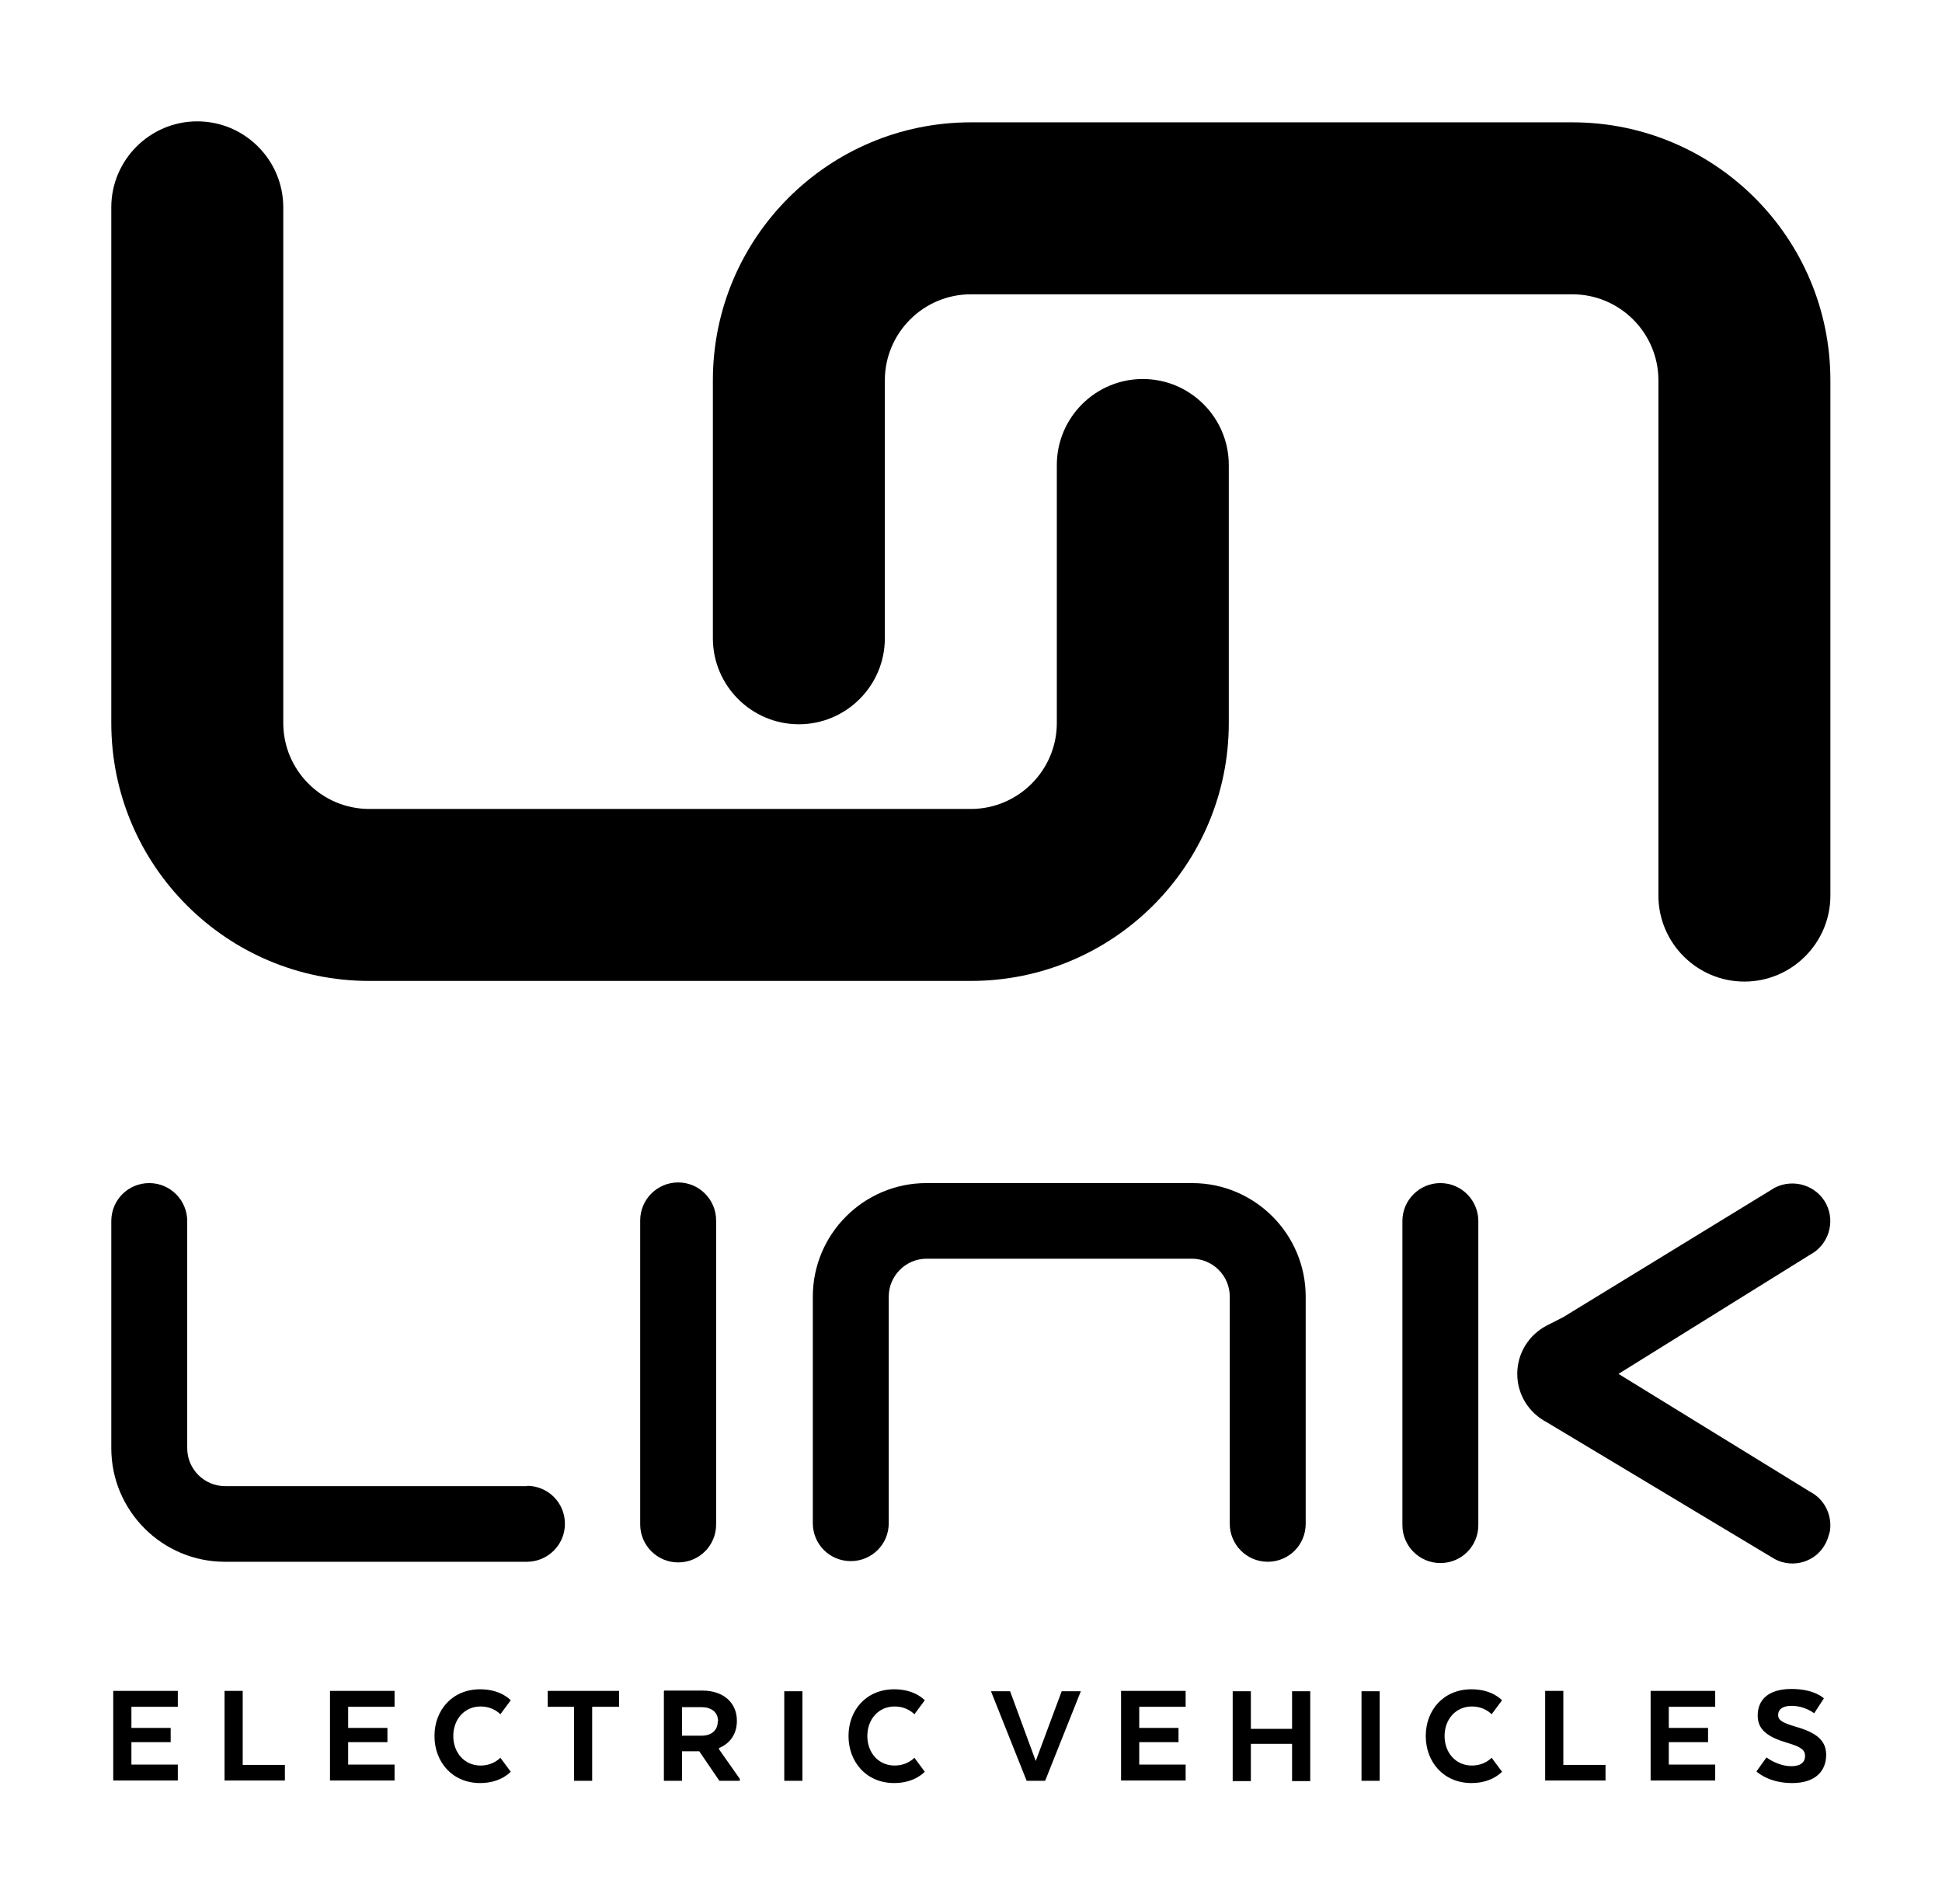 <?xml version="1.0" encoding="UTF-8"?>
<svg id="Capa_1" data-name="Capa 1" xmlns="http://www.w3.org/2000/svg" viewBox="0 0 59.85 58.68">
  <defs>
    <style>
      .cls-1 {
        fill: #000;
        stroke-width: 0px;
      }
    </style>
  </defs>
  <path class="cls-1" d="M54.13,54.59s.36.36,1.1.36,1.05-.39,1.05-.87c0-.45-.31-.69-.95-.87-.39-.12-.53-.19-.53-.36s.14-.28.41-.28c.42,0,.7.23.7.23l.3-.46s-.28-.29-1-.29-1.04.34-1.04.82c0,.44.31.66.91.84.45.13.55.23.55.41s-.13.31-.42.31c-.42,0-.77-.27-.77-.27l-.3.42ZM52.64,53.25h-1.21v-.65h1.43v-.49h-1.99v2.76h1.99v-.49h-1.43v-.69h1.21v-.45ZM49.48,54.88v-.49h-1.3v-2.28h-.56v2.76h1.86ZM45.97,54.17s-.21.24-.61.24c-.49,0-.84-.39-.84-.91s.35-.91.84-.91c.4,0,.61.24.61.24l.32-.43s-.29-.34-.94-.34c-.87,0-1.41.65-1.41,1.44s.54,1.45,1.41,1.45c.64,0,.94-.35.94-.35l-.32-.43ZM42.52,52.12h-.56v2.76h.56v-2.76ZM40.38,52.12h-.56v1.16h-1.27v-1.16h-.56v2.77h.56v-1.15h1.27v1.15h.56v-2.77ZM36.32,53.25h-1.21v-.65h1.43v-.49h-1.99v2.76h1.99v-.49h-1.43v-.69h1.21v-.45ZM31.62,54.88h.59l1.1-2.76h-.59l-.8,2.15-.79-2.15h-.59l1.1,2.76ZM28.18,54.17s-.21.24-.61.24c-.49,0-.84-.39-.84-.91s.35-.91.84-.91c.4,0,.61.24.61.24l.32-.43s-.29-.34-.94-.34c-.87,0-1.41.65-1.41,1.44s.54,1.45,1.41,1.45c.64,0,.94-.35.94-.35l-.32-.43ZM24.73,52.12h-.56v2.76h.56v-2.76ZM22.12,53.05c0,.29-.21.44-.5.44h-.6v-.88h.59c.3,0,.52.14.52.44M20.46,52.12v2.76h.56v-.91h.53l.62.91h.63v-.06l-.64-.91v-.04c.34-.14.55-.43.55-.84,0-.56-.42-.93-1.06-.93h-1.18ZM16.87,52.6h.82v2.28h.56v-2.28h.83v-.49h-2.2v.49ZM15.42,54.17s-.21.24-.61.24c-.49,0-.84-.39-.84-.91s.35-.91.84-.91c.4,0,.61.24.61.24l.32-.43s-.29-.34-.94-.34c-.87,0-1.41.65-1.41,1.44s.54,1.45,1.41,1.45c.64,0,.94-.35.94-.35l-.32-.43ZM11.94,53.25h-1.21v-.65h1.43v-.49h-1.99v2.76h1.99v-.49h-1.43v-.69h1.21v-.45ZM8.78,54.88v-.49h-1.3v-2.28h-.56v2.76h1.86ZM5.26,53.25h-1.21v-.65h1.43v-.49h-1.99v2.76h1.99v-.49h-1.43v-.69h1.21v-.45Z"/>
  <g>
    <path class="cls-1" d="M36.72,36.46h-8.17c-1.93,0-3.5,1.57-3.5,3.5v6.98c0,.65.52,1.17,1.17,1.17s1.17-.52,1.17-1.17v-6.98c0-.64.52-1.17,1.17-1.17h8.17c.64,0,1.17.52,1.17,1.17v7c0,.64.52,1.17,1.17,1.17s1.17-.52,1.17-1.17v-7c0-1.93-1.57-3.5-3.5-3.5"/>
    <path class="cls-1" d="M44.39,36.46c-.64,0-1.17.52-1.17,1.17v9.37c0,.64.52,1.17,1.17,1.17s1.17-.52,1.17-1.17v-9.37c0-.64-.52-1.17-1.17-1.17"/>
    <path class="cls-1" d="M56.39,47.22c.09-.49-.14-1.01-.61-1.25l-5.9-3.63,5.9-3.67c.57-.3.79-1,.5-1.57-.3-.57-1-.79-1.58-.5l-6.52,3.99c-.16.08-.33.17-.51.26-.54.28-.91.84-.91,1.49s.37,1.21.91,1.49l7.03,4.22c.57.3,1.28.08,1.57-.5.05-.1.08-.2.11-.3v-.02Z"/>
    <path class="cls-1" d="M16.25,45.8H6.94c-.64,0-1.17-.52-1.17-1.17v-7c0-.64-.52-1.17-1.17-1.17s-1.17.52-1.17,1.17v7c0,1.93,1.57,3.5,3.5,3.5h9.31c.64,0,1.17-.52,1.17-1.17s-.52-1.17-1.17-1.17"/>
    <path class="cls-1" d="M20.9,36.44c-.64,0-1.17.52-1.17,1.17v9.37c0,.64.52,1.17,1.17,1.17s1.17-.52,1.17-1.17v-9.37c0-.64-.52-1.17-1.17-1.17"/>
  </g>
  <g>
    <path class="cls-1" d="M35.22,11.68c-1.46,0-2.65,1.19-2.65,2.65v7.95c0,1.46-1.19,2.65-2.65,2.65H11.38c-1.46,0-2.65-1.19-2.65-2.65V6.39c0-1.46-1.19-2.65-2.65-2.65s-2.65,1.19-2.65,2.65v15.89c0,4.39,3.56,7.95,7.95,7.95h18.54c4.39,0,7.95-3.56,7.95-7.95v-7.95c0-1.46-1.19-2.65-2.65-2.65"/>
    <path class="cls-1" d="M48.46,3.77h-18.54c-4.39,0-7.95,3.56-7.95,7.95v7.95c0,1.46,1.19,2.65,2.65,2.65s2.65-1.19,2.65-2.65v-7.95c0-1.46,1.19-2.65,2.65-2.65h18.54c1.46,0,2.65,1.19,2.65,2.65v15.88c0,1.46,1.19,2.65,2.65,2.65s2.65-1.19,2.65-2.65v-15.88c0-4.39-3.56-7.95-7.95-7.95"/>
  </g>
</svg>